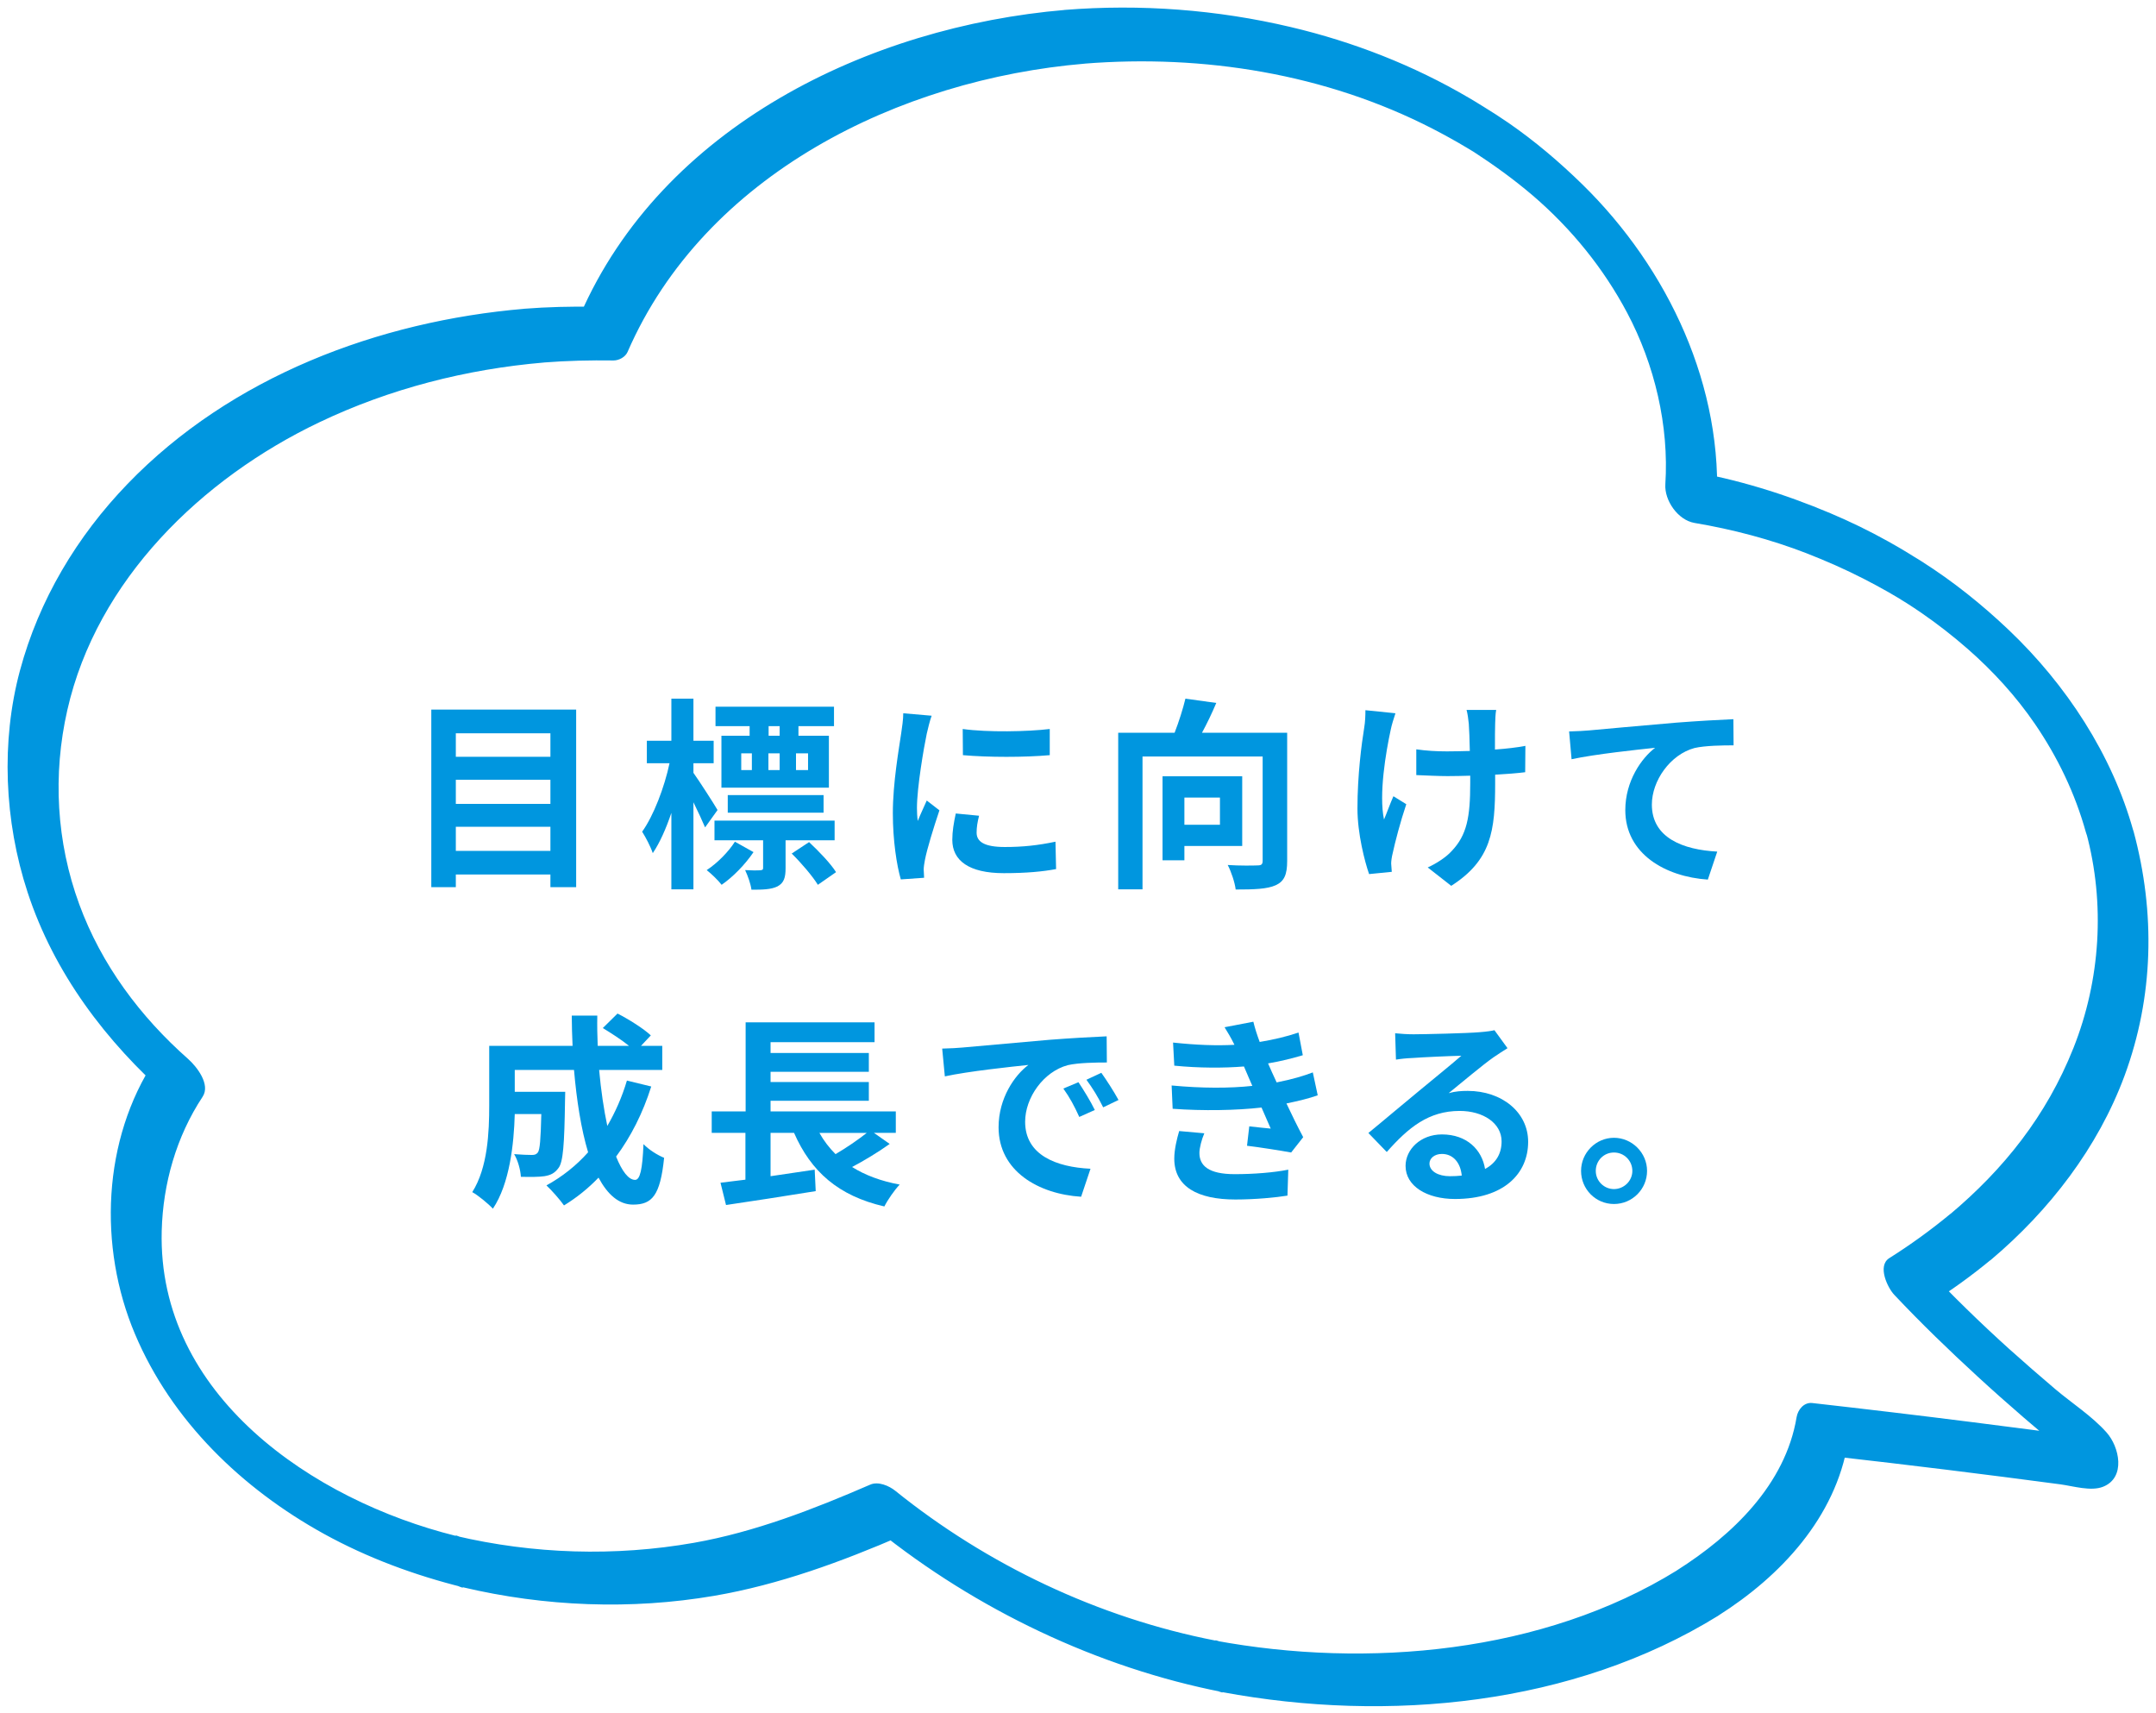 <?xml version="1.0" encoding="UTF-8"?>
<svg id="_レイヤー_2" data-name="レイヤー_2" xmlns="http://www.w3.org/2000/svg" viewBox="0 0 211.05 167.69">
  <defs>
    <style>
      .cls-1 {
        fill: #0096df;
      }

      .cls-2 {
        fill: #0096df;
      }
    </style>
  </defs>
  <g id="_デザイン" data-name="デザイン">
    <g>
      <path class="cls-2" d="M56.4,69.45v17.38h-2.52v-1.24h-9.26v1.24h-2.4v-17.38h14.18ZM44.62,71.77v2.3h9.26v-2.3h-9.26ZM44.62,76.32v2.36h9.26v-2.36h-9.26ZM53.88,83.28v-2.36h-9.26v2.36h9.26Z"/>
      <path class="cls-2" d="M69.02,80.98c-.26-.62-.7-1.56-1.14-2.46v8.52h-2.16v-7.48c-.52,1.54-1.14,2.94-1.82,3.94-.22-.66-.7-1.56-1.04-2.1,1.12-1.56,2.18-4.34,2.68-6.7h-2.22v-2.2h2.4v-4.12h2.16v4.12h1.98v2.2h-1.98v.94c.56.78,2.04,3.08,2.36,3.64l-1.22,1.7ZM73.76,83.4c-.82,1.22-2.02,2.44-3.12,3.2-.34-.44-.98-1.06-1.46-1.44,1.04-.68,2.14-1.8,2.76-2.78l1.82,1.02ZM76.9,82.24v2.72c0,.94-.16,1.46-.8,1.8-.62.3-1.42.32-2.54.32-.08-.6-.36-1.36-.62-1.92.64.04,1.28.04,1.46.02.24-.02.3-.06.3-.24v-2.7h-4.76v-1.92h11.76v1.92h-4.8ZM73.38,71.07h-3.34v-1.9h11.6v1.9h-3.48v.94h2.98v5.08h-10.52v-5.08h2.76v-.94ZM71.24,79.54v-1.72h9.38v1.72h-9.38ZM72.56,75.37h1.04v-1.64h-1.04v1.64ZM75.22,73.73v1.64h1.1v-1.64h-1.1ZM76.32,71.07h-1.08v.94h1.08v-.94ZM79.2,82.42c.94.88,2.1,2.08,2.64,2.94l-1.78,1.24c-.5-.82-1.62-2.14-2.56-3.06l1.7-1.12ZM79.1,73.73h-1.18v1.64h1.18v-1.64Z"/>
      <path class="cls-2" d="M91.2,70.05c-.16.4-.4,1.4-.48,1.76-.28,1.32-.96,5.28-.96,7.26,0,.38.02.86.08,1.28.28-.7.6-1.36.88-2l1.24.96c-.56,1.66-1.22,3.8-1.42,4.86-.06.28-.12.72-.12.92.02.22.02.54.04.82l-2.28.16c-.4-1.38-.78-3.8-.78-6.48,0-2.98.6-6.32.82-7.84.08-.56.2-1.32.2-1.94l2.78.24ZM95.84,79.84c-.16.64-.24,1.12-.24,1.66,0,.88.76,1.4,2.76,1.4,1.78,0,3.24-.16,4.96-.52l.06,2.68c-1.28.24-2.88.4-5.12.4-3.42,0-5.04-1.24-5.04-3.26,0-.82.14-1.66.34-2.58l2.28.22ZM102.76,71.35v2.56c-2.44.22-6.02.22-8.5,0l-.02-2.56c2.44.34,6.38.26,8.52,0Z"/>
      <path class="cls-2" d="M126,84.28c0,1.3-.28,1.98-1.12,2.36s-2.12.42-3.92.42c-.08-.68-.44-1.76-.78-2.4,1.18.08,2.52.06,2.92.04.38,0,.5-.1.5-.46v-10.2h-11.76v13h-2.38v-15.32h5.52c.42-1.08.82-2.34,1.06-3.34l3.02.42c-.42,1-.92,2.04-1.4,2.92h8.34v12.56ZM115.94,82.8v1.4h-2.14v-8.22h7.8v6.82h-5.66ZM115.94,78.06v2.66h3.48v-2.66h-3.48Z"/>
      <path class="cls-2" d="M136.6,69.81c-.16.48-.38,1.18-.46,1.6-.48,2.2-1.18,6.34-.66,8.8.26-.6.6-1.56.92-2.28l1.26.78c-.58,1.72-1.1,3.72-1.34,4.84-.08.3-.14.74-.14.96.02.2.04.54.06.82l-2.22.22c-.42-1.2-1.14-3.96-1.14-6.42,0-3.24.4-6.3.66-7.9.1-.56.12-1.22.12-1.72l2.94.3ZM149.3,75.58c-.8.1-1.82.18-2.94.24v.82c0,4.68-.36,7.54-4.3,10.06l-2.3-1.8c.76-.34,1.76-.96,2.32-1.58,1.52-1.58,1.84-3.34,1.84-6.68v-.72c-.74.02-1.5.04-2.22.04-.86,0-2.08-.06-3.06-.1v-2.52c.98.14,1.94.2,3,.2.72,0,1.48-.02,2.24-.04-.02-1.1-.06-2.12-.1-2.66-.04-.42-.12-1.02-.22-1.36h2.9c-.08.44-.08.9-.1,1.34-.02.44-.02,1.46-.02,2.54,1.12-.08,2.16-.2,2.98-.36l-.02,2.58Z"/>
      <path class="cls-2" d="M155.54,71.49c1.64-.16,4.92-.44,8.54-.76,2.04-.16,4.22-.28,5.6-.34l.02,2.56c-1.06,0-2.76.02-3.82.26-2.38.64-4.18,3.2-4.18,5.54,0,3.26,3.06,4.42,6.4,4.6l-.92,2.74c-4.16-.28-8.08-2.52-8.08-6.8,0-2.86,1.6-5.1,2.92-6.1-1.7.18-5.88.62-8.18,1.12l-.24-2.72c.78-.02,1.54-.06,1.94-.1Z"/>
      <path class="cls-2" d="M63.75,106.34c-.82,2.6-2,4.92-3.44,6.86.58,1.44,1.22,2.28,1.86,2.28.48,0,.72-1,.82-3.5.54.56,1.38,1.08,2.02,1.34-.38,3.7-1.18,4.58-3.04,4.58-1.4,0-2.5-1-3.38-2.64-1.02,1.06-2.14,1.96-3.38,2.72-.36-.52-1.22-1.5-1.72-1.96,1.54-.84,2.92-1.94,4.08-3.24-.68-2.26-1.12-5.06-1.38-8.06h-5.8v2.14h4.94s-.02.62-.02.9c-.06,4.2-.18,5.98-.64,6.56-.38.52-.78.7-1.38.8-.52.08-1.38.08-2.3.06-.04-.7-.3-1.62-.66-2.22.72.06,1.4.08,1.72.08.28,0,.44-.04.6-.24.2-.28.28-1.24.34-3.76h-2.6c-.08,2.92-.5,6.82-2.14,9.26-.42-.46-1.48-1.34-2.02-1.62,1.52-2.4,1.66-5.88,1.66-8.48v-5.84h8.16c-.04-.98-.08-1.96-.08-2.96h2.5c-.02,1,0,1.98.04,2.96h3.06c-.74-.6-1.74-1.24-2.56-1.74l1.44-1.42c1.1.56,2.56,1.48,3.26,2.14l-.96,1.02h2.08v2.36h-6.18c.18,2,.46,3.88.8,5.48.78-1.34,1.44-2.82,1.92-4.44l2.38.58Z"/>
      <path class="cls-2" d="M87.09,111.96c-1.14.82-2.48,1.62-3.68,2.26,1.28.8,2.82,1.38,4.66,1.72-.5.52-1.18,1.5-1.5,2.14-4.52-1.04-7.18-3.42-8.84-7.2h-2.3v4.24c1.4-.2,2.88-.42,4.32-.64l.1,2.1c-3.06.5-6.36,1-8.78,1.36l-.54-2.18c.72-.08,1.54-.2,2.44-.3v-4.58h-3.3v-2.1h3.32v-8.72h12.62v1.94h-10.18v1.06h9.62v1.84h-9.62v1h9.62v1.84h-9.62v1.04h12.26v2.1h-2.14l1.54,1.08ZM80.21,110.88c.44.78.96,1.46,1.58,2.08,1.06-.62,2.2-1.4,3.06-2.08h-4.64Z"/>
      <path class="cls-2" d="M94.17,102.53c1.66-.14,4.94-.44,8.56-.76,2.04-.16,4.2-.28,5.6-.34l.02,2.56c-1.06,0-2.76.02-3.82.26-2.4.64-4.18,3.2-4.18,5.54,0,3.26,3.04,4.44,6.4,4.6l-.92,2.74c-4.16-.26-8.08-2.5-8.08-6.8,0-2.86,1.58-5.1,2.92-6.1-1.72.18-5.88.62-8.18,1.12l-.26-2.72c.8-.02,1.56-.06,1.94-.1ZM107.17,108.64l-1.52.68c-.5-1.1-.92-1.88-1.56-2.78l1.48-.62c.48.72,1.22,1.92,1.6,2.72ZM109.49,107.66l-1.5.72c-.54-1.08-1-1.82-1.64-2.7l1.46-.68c.5.7,1.26,1.88,1.68,2.66Z"/>
      <path class="cls-2" d="M128.99,107.2c-.82.3-1.9.56-3.06.8.5,1.06,1.06,2.22,1.64,3.3l-1.18,1.5c-1.1-.2-3-.5-4.32-.66l.22-1.9c.78.1,1.56.16,2.1.22l-.9-2.06c-2.48.28-5.7.34-8.7.12l-.1-2.28c2.96.28,5.66.28,7.9.04l-.34-.78-.48-1.12c-1.94.16-4.42.16-6.82-.08l-.12-2.26c2.26.24,4.24.32,6,.22v-.02c-.36-.72-.62-1.16-.96-1.7l2.82-.54c.14.6.36,1.28.62,1.98,1.34-.22,2.62-.52,3.8-.92l.42,2.22c-1.02.3-2.1.58-3.4.8l.38.86.46,1c1.52-.3,2.66-.64,3.54-.98l.48,2.24ZM117.89,110.92c-.26.6-.48,1.44-.48,1.92,0,1.24.88,2.08,3.46,2.08,1.88,0,3.84-.16,5.24-.44l-.08,2.54c-1.1.18-3.12.38-5.1.38-3.7,0-5.98-1.26-5.98-4,0-.9.26-1.96.48-2.7l2.46.22Z"/>
      <path class="cls-2" d="M147.57,102.59c-.48.3-.94.6-1.38.9-1.06.74-3.14,2.5-4.38,3.5.66-.18,1.22-.22,1.86-.22,3.36,0,5.92,2.1,5.92,4.98,0,3.12-2.38,5.6-7.16,5.6-2.76,0-4.84-1.26-4.84-3.24,0-1.6,1.46-3.08,3.56-3.08,2.44,0,3.92,1.5,4.22,3.38,1.08-.58,1.62-1.5,1.62-2.7,0-1.78-1.8-2.98-4.1-2.98-3.04,0-5.02,1.62-7.14,4.02l-1.8-1.86c1.4-1.14,3.78-3.16,4.96-4.12,1.1-.92,3.16-2.58,4.14-3.44-1.02.02-3.74.14-4.78.22-.54.02-1.16.08-1.62.16l-.08-2.58c.56.06,1.24.1,1.8.1,1.04,0,5.28-.1,6.4-.2.82-.06,1.28-.14,1.52-.2l1.28,1.76ZM143.09,115.06c-.12-1.28-.86-2.12-1.94-2.12-.74,0-1.22.44-1.22.94,0,.74.84,1.24,2,1.24.42,0,.8-.02,1.16-.06Z"/>
      <path class="cls-2" d="M161.23,114.6c0,1.78-1.44,3.24-3.24,3.24s-3.22-1.46-3.22-3.24,1.46-3.24,3.22-3.24,3.24,1.46,3.24,3.24ZM159.79,114.6c0-1-.8-1.8-1.8-1.8s-1.78.8-1.78,1.8.82,1.78,1.78,1.78,1.8-.78,1.8-1.78Z"/>
    </g>
    <path class="cls-1" d="M208.84,81.35c-2.08-7.5-6.58-14.34-12.19-19.68-2.65-2.52-5.49-4.79-8.58-6.75-.42-.26-1.13-.71-.3-.18-.28-.18-.56-.35-.85-.53-.68-.42-1.37-.82-2.07-1.21-1.84-1.03-3.74-1.95-5.68-2.77-4.5-1.9-9.18-3.34-14-4.16l2.85,3.78c.78-11.93-4.7-23.55-13.11-31.79-2.25-2.2-4.65-4.24-7.24-6.03-.81-.56-1.64-1.09-2.47-1.6-.42-.26,1.44.89-.39-.24-.34-.21-.68-.42-1.03-.62-5.39-3.17-11.34-5.49-17.42-6.92-7.23-1.71-14.73-2.27-22.13-1.68-1.41.11-1.79,1.48-1.35,2.67.48,1.31,1.83,2.56,3.29,2.56h.04l-1.94-5.23c-19.21,1.63-39.44,11.4-47.49,29.88l1.37-.83c-2.28-.03-4.56.02-6.84.2-1.41.11-1.79,1.48-1.35,2.67.48,1.31,1.83,2.56,3.29,2.56h.04l-1.94-5.23c-14.31,1.21-28.75,6.66-38.86,17.14-4.97,5.15-8.68,11.36-10.54,18.28s-1.54,14.71.75,21.69c2.6,7.93,7.68,14.63,13.89,20.1l-1.41-3.7c-5.17,7.81-5.57,18.32-1.97,26.83,3.59,8.51,10.49,15.14,18.49,19.56,4.28,2.36,8.9,4.06,13.64,5.24,1.3.32,2.31-.61,2.14-1.93-.19-1.49-1.45-2.73-2.84-3.15h-.03c.23,1.68.46,3.38.69,5.07,8.03,1.9,16.47,2.23,24.61.84,6.36-1.09,12.47-3.34,18.37-5.89l-2.46-.6c9.73,7.83,21.64,13.53,33.89,15.92,1.3.25,2.32-.56,2.14-1.93s-1.45-2.81-2.84-3.15h-.03c.23,1.69.46,3.38.69,5.08,16.21,3.01,34.31,1.31,48.54-7.49l-4.01-4.46h-.01c-1.13.89-.24,2.79.49,3.6.91,1.01,2.3,1.64,3.52.86,6.13-3.88,11.47-9.6,12.7-16.98l-1.53,1.38c7.45.84,14.9,1.76,22.33,2.75,1.25.17,2.99.71,4.18.23,2.24-.9,1.59-3.9.33-5.31-1.42-1.6-3.39-2.86-5.02-4.24-1.52-1.29-3.03-2.6-4.51-3.93-2.85-2.57-5.59-5.25-8.22-8.03l.49,3.59c2.08-1.31,4.07-2.75,5.97-4.32l-4.01-4.46v.02c-1.9,1.99,1.88,6.25,4,4.46,5.7-4.81,10.46-10.97,13.06-18,2.86-7.75,3.03-15.96.89-23.9-.35-1.3-1.92-2.61-3.29-2.56-1.53.05-1.67,1.51-1.35,2.67,1.87,6.93,1.4,14.41-1.25,21.07s-6.83,11.86-12.07,16.27l4.01,4.46v-.02c1.9-1.99-1.86-6.23-4-4.46-1.9,1.57-3.89,3.01-5.97,4.32-1.2.76-.15,2.92.49,3.59,2.61,2.77,5.35,5.42,8.15,7.99,1.49,1.37,3,2.71,4.53,4.03.82.7,1.64,1.4,2.47,2.09.49.41.98.81,1.47,1.22.25.21.5.41.75.61.51.45.51.41.01-.14l-.5-1.33c-.02-.1.16-.48.21-.53.19-.17,1.03,0,.47-.18-.35-.11-.8-.11-1.17-.16-.85-.11-1.69-.23-2.54-.34-2.08-.27-4.15-.54-6.23-.8-5.21-.66-10.43-1.28-15.65-1.87-.82-.09-1.41.66-1.53,1.38-1.1,6.61-6.29,11.56-11.72,15l4.01,4.46h.01c1.13-.89.24-2.79-.49-3.6-.92-1.02-2.29-1.63-3.52-.86-13.11,8.11-30.32,9.63-45.22,6.87-1.3-.24-2.32.55-2.14,1.93s1.45,2.81,2.84,3.15h.03c-.23-1.69-.46-3.38-.69-5.08-11.46-2.23-22.35-7.42-31.34-14.66-.61-.49-1.67-.95-2.46-.6-5.51,2.39-11.3,4.64-17.25,5.69-7.72,1.36-15.74,1.11-23.36-.69-1.3-.31-2.31.6-2.14,1.93.19,1.49,1.45,2.73,2.84,3.15h.03c-.23-1.68-.46-3.38-.69-5.07-13.96-3.47-29.2-13.76-28.78-29.85.12-4.63,1.44-9.25,4-13.12.81-1.22-.59-2.97-1.41-3.7-4.69-4.14-8.5-9.24-10.66-15.14-2.24-6.1-2.61-12.68-1.17-19.01,2.89-12.75,13.17-22.68,24.65-28.16,6.91-3.3,14.4-5.21,22.02-5.86,1.41-.12,1.79-1.47,1.35-2.67-.48-1.31-1.83-2.56-3.29-2.56h-.04l1.94,5.23c2.28-.18,4.56-.23,6.84-.2.53,0,1.15-.33,1.37-.83,7.57-17.4,26.64-26.69,44.75-28.22,1.41-.12,1.79-1.47,1.35-2.67-.48-1.31-1.83-2.56-3.29-2.56h-.04l1.94,5.23c11.66-.93,23.63.99,34.08,6.36,1.14.59,2.27,1.21,3.37,1.87.25.15,1.15.72.07.03.23.14.46.29.69.43.48.29-.68-.44-.2-.13,2.06,1.34,4.04,2.76,5.91,4.36,3.75,3.22,6.9,7.09,9.22,11.46,2.69,5.07,4.11,11.05,3.74,16.79-.1,1.57,1.22,3.5,2.85,3.78,3.74.63,7.43,1.6,10.97,2.97,1.92.75,3.81,1.58,5.64,2.52.8.41,1.59.84,2.37,1.28.35.2.69.4,1.04.61.15.09.88.51.28.17-.7-.4.39.25.5.31.12.06-.71-.45-.18-.11s1.05.68,1.56,1.03c1.6,1.1,3.14,2.3,4.6,3.58,2.45,2.15,4.7,4.61,6.54,7.3,2.23,3.26,3.94,6.81,5,10.63.36,1.3,1.91,2.61,3.29,2.56,1.52-.05,1.67-1.51,1.35-2.67Z"/>
  </g>
</svg>